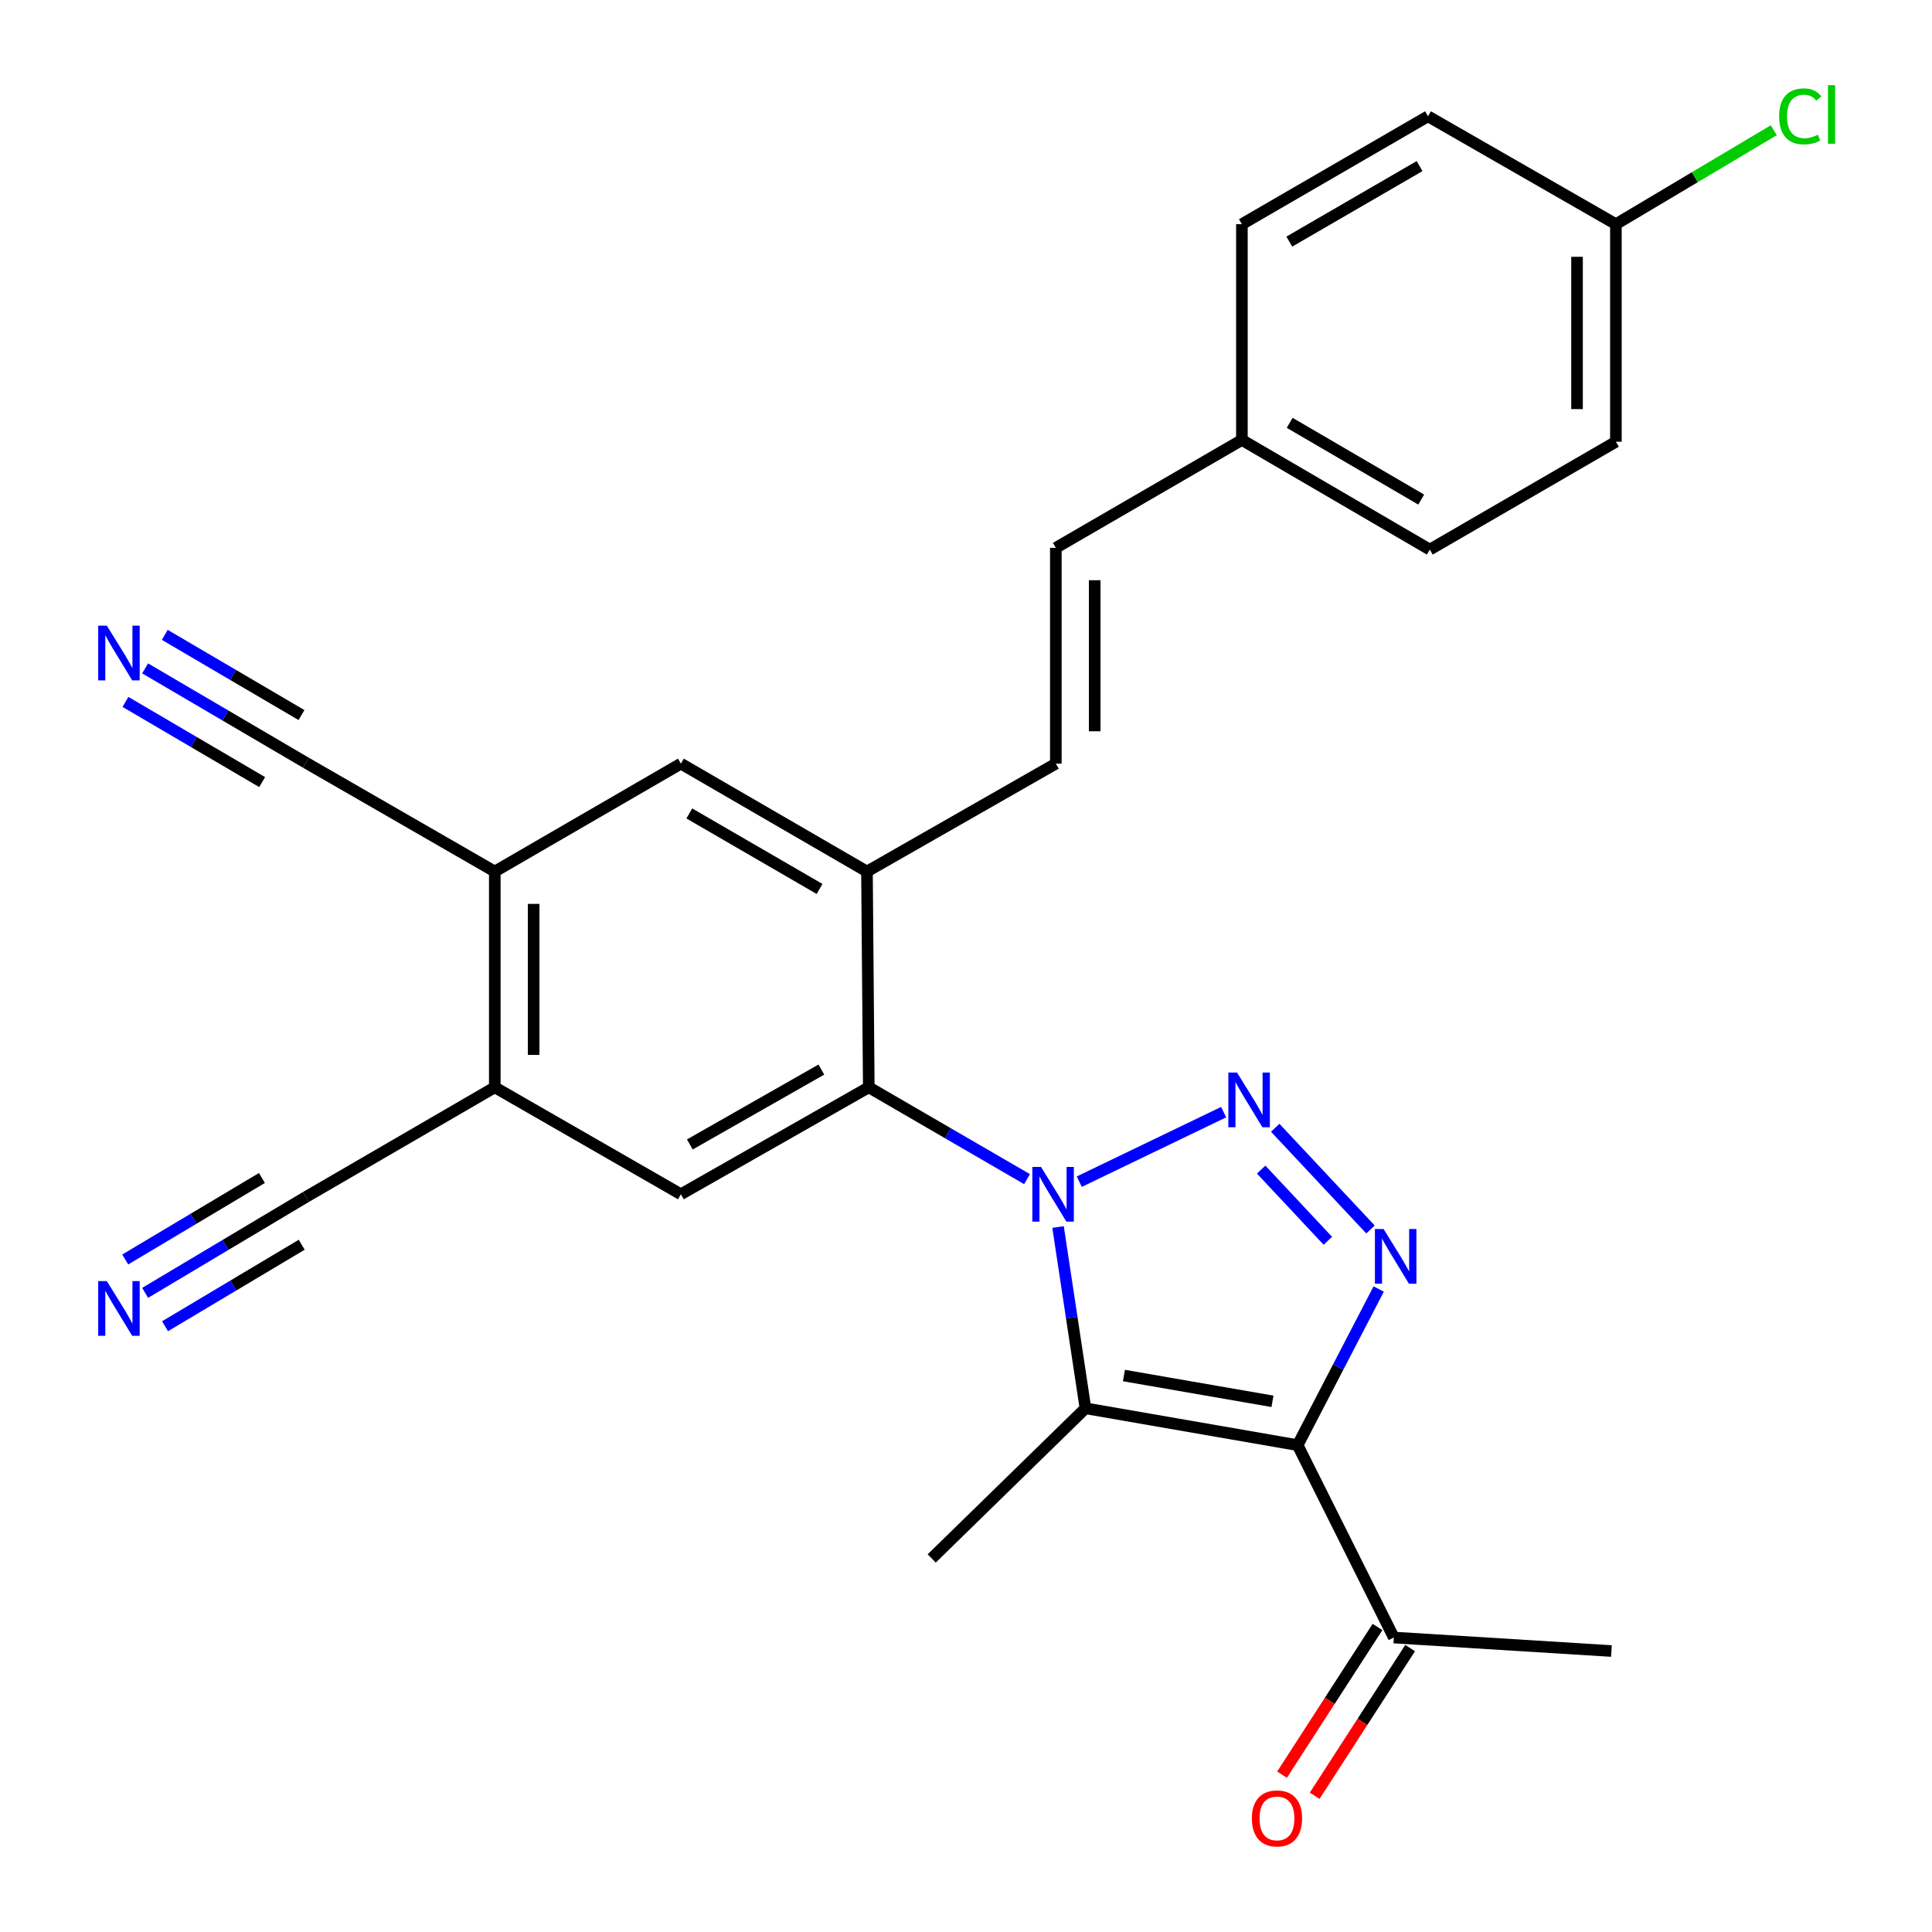 <?xml version='1.0' encoding='iso-8859-1'?>
<svg version='1.1' baseProfile='full'
              xmlns='http://www.w3.org/2000/svg'
                      xmlns:rdkit='http://www.rdkit.org/xml'
                      xmlns:xlink='http://www.w3.org/1999/xlink'
                  xml:space='preserve'
width='1000px' height='1000px' viewBox='0 0 1000 1000'>
<!-- END OF HEADER -->
<rect style='opacity:1.0;fill:#FFFFFF;stroke:none' width='1000' height='1000' x='0' y='0'> </rect>
<path class='bond-0' d='M 558.635,611.625 L 633.357,575.642' style='fill:none;fill-rule:evenodd;stroke:#0000FF;stroke-width:6px;stroke-linecap:butt;stroke-linejoin:miter;stroke-opacity:1' />
<path class='bond-2' d='M 547.645,635.113 L 554.738,682.021' style='fill:none;fill-rule:evenodd;stroke:#0000FF;stroke-width:6px;stroke-linecap:butt;stroke-linejoin:miter;stroke-opacity:1' />
<path class='bond-2' d='M 554.738,682.021 L 561.831,728.929' style='fill:none;fill-rule:evenodd;stroke:#000000;stroke-width:6px;stroke-linecap:butt;stroke-linejoin:miter;stroke-opacity:1' />
<path class='bond-4' d='M 531.583,610.318 L 490.632,586.55' style='fill:none;fill-rule:evenodd;stroke:#0000FF;stroke-width:6px;stroke-linecap:butt;stroke-linejoin:miter;stroke-opacity:1' />
<path class='bond-4' d='M 490.632,586.55 L 449.681,562.781' style='fill:none;fill-rule:evenodd;stroke:#000000;stroke-width:6px;stroke-linecap:butt;stroke-linejoin:miter;stroke-opacity:1' />
<path class='bond-3' d='M 660.05,583.724 L 709.371,636.38' style='fill:none;fill-rule:evenodd;stroke:#0000FF;stroke-width:6px;stroke-linecap:butt;stroke-linejoin:miter;stroke-opacity:1' />
<path class='bond-3' d='M 652.768,605.373 L 687.293,642.232' style='fill:none;fill-rule:evenodd;stroke:#0000FF;stroke-width:6px;stroke-linecap:butt;stroke-linejoin:miter;stroke-opacity:1' />
<path class='bond-1' d='M 671.658,748.004 L 561.831,728.929' style='fill:none;fill-rule:evenodd;stroke:#000000;stroke-width:6px;stroke-linecap:butt;stroke-linejoin:miter;stroke-opacity:1' />
<path class='bond-1' d='M 658.626,725.325 L 581.747,711.972' style='fill:none;fill-rule:evenodd;stroke:#000000;stroke-width:6px;stroke-linecap:butt;stroke-linejoin:miter;stroke-opacity:1' />
<path class='bond-10' d='M 671.658,748.004 L 721.441,847.583' style='fill:none;fill-rule:evenodd;stroke:#000000;stroke-width:6px;stroke-linecap:butt;stroke-linejoin:miter;stroke-opacity:1' />
<path class='bond-27' d='M 671.658,748.004 L 692.634,707.598' style='fill:none;fill-rule:evenodd;stroke:#000000;stroke-width:6px;stroke-linecap:butt;stroke-linejoin:miter;stroke-opacity:1' />
<path class='bond-27' d='M 692.634,707.598 L 713.611,667.193' style='fill:none;fill-rule:evenodd;stroke:#0000FF;stroke-width:6px;stroke-linecap:butt;stroke-linejoin:miter;stroke-opacity:1' />
<path class='bond-19' d='M 561.831,728.929 L 482.255,806.65' style='fill:none;fill-rule:evenodd;stroke:#000000;stroke-width:6px;stroke-linecap:butt;stroke-linejoin:miter;stroke-opacity:1' />
<path class='bond-5' d='M 449.681,562.781 L 448.742,451.1' style='fill:none;fill-rule:evenodd;stroke:#000000;stroke-width:6px;stroke-linecap:butt;stroke-linejoin:miter;stroke-opacity:1' />
<path class='bond-6' d='M 449.681,562.781 L 352.426,618.152' style='fill:none;fill-rule:evenodd;stroke:#000000;stroke-width:6px;stroke-linecap:butt;stroke-linejoin:miter;stroke-opacity:1' />
<path class='bond-6' d='M 425.14,553.607 L 357.062,592.367' style='fill:none;fill-rule:evenodd;stroke:#000000;stroke-width:6px;stroke-linecap:butt;stroke-linejoin:miter;stroke-opacity:1' />
<path class='bond-8' d='M 448.742,451.1 L 546.499,395.259' style='fill:none;fill-rule:evenodd;stroke:#000000;stroke-width:6px;stroke-linecap:butt;stroke-linejoin:miter;stroke-opacity:1' />
<path class='bond-15' d='M 448.742,451.1 L 352.426,395.259' style='fill:none;fill-rule:evenodd;stroke:#000000;stroke-width:6px;stroke-linecap:butt;stroke-linejoin:miter;stroke-opacity:1' />
<path class='bond-15' d='M 424.206,460.125 L 356.784,421.037' style='fill:none;fill-rule:evenodd;stroke:#000000;stroke-width:6px;stroke-linecap:butt;stroke-linejoin:miter;stroke-opacity:1' />
<path class='bond-7' d='M 352.426,618.152 L 256.099,562.781' style='fill:none;fill-rule:evenodd;stroke:#000000;stroke-width:6px;stroke-linecap:butt;stroke-linejoin:miter;stroke-opacity:1' />
<path class='bond-9' d='M 256.099,562.781 L 256.099,451.1' style='fill:none;fill-rule:evenodd;stroke:#000000;stroke-width:6px;stroke-linecap:butt;stroke-linejoin:miter;stroke-opacity:1' />
<path class='bond-9' d='M 276.214,546.029 L 276.214,467.852' style='fill:none;fill-rule:evenodd;stroke:#000000;stroke-width:6px;stroke-linecap:butt;stroke-linejoin:miter;stroke-opacity:1' />
<path class='bond-13' d='M 256.099,562.781 L 158.353,619.549' style='fill:none;fill-rule:evenodd;stroke:#000000;stroke-width:6px;stroke-linecap:butt;stroke-linejoin:miter;stroke-opacity:1' />
<path class='bond-16' d='M 546.499,395.259 L 546.499,283.567' style='fill:none;fill-rule:evenodd;stroke:#000000;stroke-width:6px;stroke-linecap:butt;stroke-linejoin:miter;stroke-opacity:1' />
<path class='bond-16' d='M 566.614,378.505 L 566.614,300.321' style='fill:none;fill-rule:evenodd;stroke:#000000;stroke-width:6px;stroke-linecap:butt;stroke-linejoin:miter;stroke-opacity:1' />
<path class='bond-14' d='M 256.099,451.1 L 158.353,394.79' style='fill:none;fill-rule:evenodd;stroke:#000000;stroke-width:6px;stroke-linecap:butt;stroke-linejoin:miter;stroke-opacity:1' />
<path class='bond-28' d='M 256.099,451.1 L 352.426,395.259' style='fill:none;fill-rule:evenodd;stroke:#000000;stroke-width:6px;stroke-linecap:butt;stroke-linejoin:miter;stroke-opacity:1' />
<path class='bond-17' d='M 712.995,842.123 L 688.286,880.342' style='fill:none;fill-rule:evenodd;stroke:#000000;stroke-width:6px;stroke-linecap:butt;stroke-linejoin:miter;stroke-opacity:1' />
<path class='bond-17' d='M 688.286,880.342 L 663.576,918.562' style='fill:none;fill-rule:evenodd;stroke:#FF0000;stroke-width:6px;stroke-linecap:butt;stroke-linejoin:miter;stroke-opacity:1' />
<path class='bond-17' d='M 729.887,853.044 L 705.178,891.263' style='fill:none;fill-rule:evenodd;stroke:#000000;stroke-width:6px;stroke-linecap:butt;stroke-linejoin:miter;stroke-opacity:1' />
<path class='bond-17' d='M 705.178,891.263 L 680.468,929.483' style='fill:none;fill-rule:evenodd;stroke:#FF0000;stroke-width:6px;stroke-linecap:butt;stroke-linejoin:miter;stroke-opacity:1' />
<path class='bond-26' d='M 721.441,847.583 L 834.073,854.567' style='fill:none;fill-rule:evenodd;stroke:#000000;stroke-width:6px;stroke-linecap:butt;stroke-linejoin:miter;stroke-opacity:1' />
<path class='bond-11' d='M 75.112,345.957 L 116.733,370.373' style='fill:none;fill-rule:evenodd;stroke:#0000FF;stroke-width:6px;stroke-linecap:butt;stroke-linejoin:miter;stroke-opacity:1' />
<path class='bond-11' d='M 116.733,370.373 L 158.353,394.79' style='fill:none;fill-rule:evenodd;stroke:#000000;stroke-width:6px;stroke-linecap:butt;stroke-linejoin:miter;stroke-opacity:1' />
<path class='bond-11' d='M 64.934,363.306 L 100.311,384.06' style='fill:none;fill-rule:evenodd;stroke:#0000FF;stroke-width:6px;stroke-linecap:butt;stroke-linejoin:miter;stroke-opacity:1' />
<path class='bond-11' d='M 100.311,384.06 L 135.688,404.814' style='fill:none;fill-rule:evenodd;stroke:#000000;stroke-width:6px;stroke-linecap:butt;stroke-linejoin:miter;stroke-opacity:1' />
<path class='bond-11' d='M 85.291,328.607 L 120.668,349.361' style='fill:none;fill-rule:evenodd;stroke:#0000FF;stroke-width:6px;stroke-linecap:butt;stroke-linejoin:miter;stroke-opacity:1' />
<path class='bond-11' d='M 120.668,349.361 L 156.045,370.115' style='fill:none;fill-rule:evenodd;stroke:#000000;stroke-width:6px;stroke-linecap:butt;stroke-linejoin:miter;stroke-opacity:1' />
<path class='bond-12' d='M 75.124,669.183 L 116.739,644.366' style='fill:none;fill-rule:evenodd;stroke:#0000FF;stroke-width:6px;stroke-linecap:butt;stroke-linejoin:miter;stroke-opacity:1' />
<path class='bond-12' d='M 116.739,644.366 L 158.353,619.549' style='fill:none;fill-rule:evenodd;stroke:#000000;stroke-width:6px;stroke-linecap:butt;stroke-linejoin:miter;stroke-opacity:1' />
<path class='bond-12' d='M 85.427,686.458 L 120.799,665.364' style='fill:none;fill-rule:evenodd;stroke:#0000FF;stroke-width:6px;stroke-linecap:butt;stroke-linejoin:miter;stroke-opacity:1' />
<path class='bond-12' d='M 120.799,665.364 L 156.171,644.27' style='fill:none;fill-rule:evenodd;stroke:#000000;stroke-width:6px;stroke-linecap:butt;stroke-linejoin:miter;stroke-opacity:1' />
<path class='bond-12' d='M 64.822,651.907 L 100.194,630.812' style='fill:none;fill-rule:evenodd;stroke:#0000FF;stroke-width:6px;stroke-linecap:butt;stroke-linejoin:miter;stroke-opacity:1' />
<path class='bond-12' d='M 100.194,630.812 L 135.566,609.718' style='fill:none;fill-rule:evenodd;stroke:#000000;stroke-width:6px;stroke-linecap:butt;stroke-linejoin:miter;stroke-opacity:1' />
<path class='bond-18' d='M 546.499,283.567 L 642.804,227.715' style='fill:none;fill-rule:evenodd;stroke:#000000;stroke-width:6px;stroke-linecap:butt;stroke-linejoin:miter;stroke-opacity:1' />
<path class='bond-22' d='M 642.804,227.715 L 642.804,116.034' style='fill:none;fill-rule:evenodd;stroke:#000000;stroke-width:6px;stroke-linecap:butt;stroke-linejoin:miter;stroke-opacity:1' />
<path class='bond-23' d='M 642.804,227.715 L 740.07,284.472' style='fill:none;fill-rule:evenodd;stroke:#000000;stroke-width:6px;stroke-linecap:butt;stroke-linejoin:miter;stroke-opacity:1' />
<path class='bond-23' d='M 667.532,218.855 L 735.618,258.585' style='fill:none;fill-rule:evenodd;stroke:#000000;stroke-width:6px;stroke-linecap:butt;stroke-linejoin:miter;stroke-opacity:1' />
<path class='bond-20' d='M 836.386,116.034 L 836.386,228.642' style='fill:none;fill-rule:evenodd;stroke:#000000;stroke-width:6px;stroke-linecap:butt;stroke-linejoin:miter;stroke-opacity:1' />
<path class='bond-20' d='M 816.271,132.925 L 816.271,211.751' style='fill:none;fill-rule:evenodd;stroke:#000000;stroke-width:6px;stroke-linecap:butt;stroke-linejoin:miter;stroke-opacity:1' />
<path class='bond-21' d='M 836.386,116.034 L 877.243,91.719' style='fill:none;fill-rule:evenodd;stroke:#000000;stroke-width:6px;stroke-linecap:butt;stroke-linejoin:miter;stroke-opacity:1' />
<path class='bond-21' d='M 877.243,91.719 L 918.101,67.404' style='fill:none;fill-rule:evenodd;stroke:#00CC00;stroke-width:6px;stroke-linecap:butt;stroke-linejoin:miter;stroke-opacity:1' />
<path class='bond-29' d='M 836.386,116.034 L 739.131,60.193' style='fill:none;fill-rule:evenodd;stroke:#000000;stroke-width:6px;stroke-linecap:butt;stroke-linejoin:miter;stroke-opacity:1' />
<path class='bond-25' d='M 642.804,116.034 L 739.131,60.193' style='fill:none;fill-rule:evenodd;stroke:#000000;stroke-width:6px;stroke-linecap:butt;stroke-linejoin:miter;stroke-opacity:1' />
<path class='bond-25' d='M 667.341,125.06 L 734.77,85.971' style='fill:none;fill-rule:evenodd;stroke:#000000;stroke-width:6px;stroke-linecap:butt;stroke-linejoin:miter;stroke-opacity:1' />
<path class='bond-24' d='M 740.07,284.472 L 836.386,228.642' style='fill:none;fill-rule:evenodd;stroke:#000000;stroke-width:6px;stroke-linecap:butt;stroke-linejoin:miter;stroke-opacity:1' />
<path  class='atom-0' d='M 538.82 603.992
L 548.1 618.992
Q 549.02 620.472, 550.5 623.152
Q 551.98 625.832, 552.06 625.992
L 552.06 603.992
L 555.82 603.992
L 555.82 632.312
L 551.94 632.312
L 541.98 615.912
Q 540.82 613.992, 539.58 611.792
Q 538.38 609.592, 538.02 608.912
L 538.02 632.312
L 534.34 632.312
L 534.34 603.992
L 538.82 603.992
' fill='#0000FF'/>
<path  class='atom-1' d='M 640.276 555.136
L 649.556 570.136
Q 650.476 571.616, 651.956 574.296
Q 653.436 576.976, 653.516 577.136
L 653.516 555.136
L 657.276 555.136
L 657.276 583.456
L 653.396 583.456
L 643.436 567.056
Q 642.276 565.136, 641.036 562.936
Q 639.836 560.736, 639.476 560.056
L 639.476 583.456
L 635.796 583.456
L 635.796 555.136
L 640.276 555.136
' fill='#0000FF'/>
<path  class='atom-4' d='M 716.131 636.12
L 725.411 651.12
Q 726.331 652.6, 727.811 655.28
Q 729.291 657.96, 729.371 658.12
L 729.371 636.12
L 733.131 636.12
L 733.131 664.44
L 729.251 664.44
L 719.291 648.04
Q 718.131 646.12, 716.891 643.92
Q 715.691 641.72, 715.331 641.04
L 715.331 664.44
L 711.651 664.44
L 711.651 636.12
L 716.131 636.12
' fill='#0000FF'/>
<path  class='atom-12' d='M 55.307 323.85
L 64.587 338.85
Q 65.507 340.33, 66.987 343.01
Q 68.467 345.69, 68.547 345.85
L 68.547 323.85
L 72.307 323.85
L 72.307 352.17
L 68.427 352.17
L 58.467 335.77
Q 57.307 333.85, 56.067 331.65
Q 54.867 329.45, 54.507 328.77
L 54.507 352.17
L 50.827 352.17
L 50.827 323.85
L 55.307 323.85
' fill='#0000FF'/>
<path  class='atom-13' d='M 55.307 663.107
L 64.587 678.107
Q 65.507 679.587, 66.987 682.267
Q 68.467 684.947, 68.547 685.107
L 68.547 663.107
L 72.307 663.107
L 72.307 691.427
L 68.427 691.427
L 58.467 675.027
Q 57.307 673.107, 56.067 670.907
Q 54.867 668.707, 54.507 668.027
L 54.507 691.427
L 50.827 691.427
L 50.827 663.107
L 55.307 663.107
' fill='#0000FF'/>
<path  class='atom-18' d='M 647.963 941.208
Q 647.963 934.408, 651.323 930.608
Q 654.683 926.808, 660.963 926.808
Q 667.243 926.808, 670.603 930.608
Q 673.963 934.408, 673.963 941.208
Q 673.963 948.088, 670.563 952.008
Q 667.163 955.888, 660.963 955.888
Q 654.723 955.888, 651.323 952.008
Q 647.963 948.128, 647.963 941.208
M 660.963 952.688
Q 665.283 952.688, 667.603 949.808
Q 669.963 946.888, 669.963 941.208
Q 669.963 935.648, 667.603 932.848
Q 665.283 930.008, 660.963 930.008
Q 656.643 930.008, 654.283 932.808
Q 651.963 935.608, 651.963 941.208
Q 651.963 946.928, 654.283 949.808
Q 656.643 952.688, 660.963 952.688
' fill='#FF0000'/>
<path  class='atom-22' d='M 920.877 60.234
Q 920.877 53.194, 924.157 49.514
Q 927.477 45.794, 933.757 45.794
Q 939.597 45.794, 942.717 49.914
L 940.077 52.074
Q 937.797 49.074, 933.757 49.074
Q 929.477 49.074, 927.197 51.954
Q 924.957 54.794, 924.957 60.234
Q 924.957 65.834, 927.277 68.714
Q 929.637 71.594, 934.197 71.594
Q 937.317 71.594, 940.957 69.714
L 942.077 72.714
Q 940.597 73.674, 938.357 74.234
Q 936.117 74.794, 933.637 74.794
Q 927.477 74.794, 924.157 71.034
Q 920.877 67.274, 920.877 60.234
' fill='#00CC00'/>
<path  class='atom-22' d='M 946.157 44.074
L 949.837 44.074
L 949.837 74.434
L 946.157 74.434
L 946.157 44.074
' fill='#00CC00'/>
</svg>
